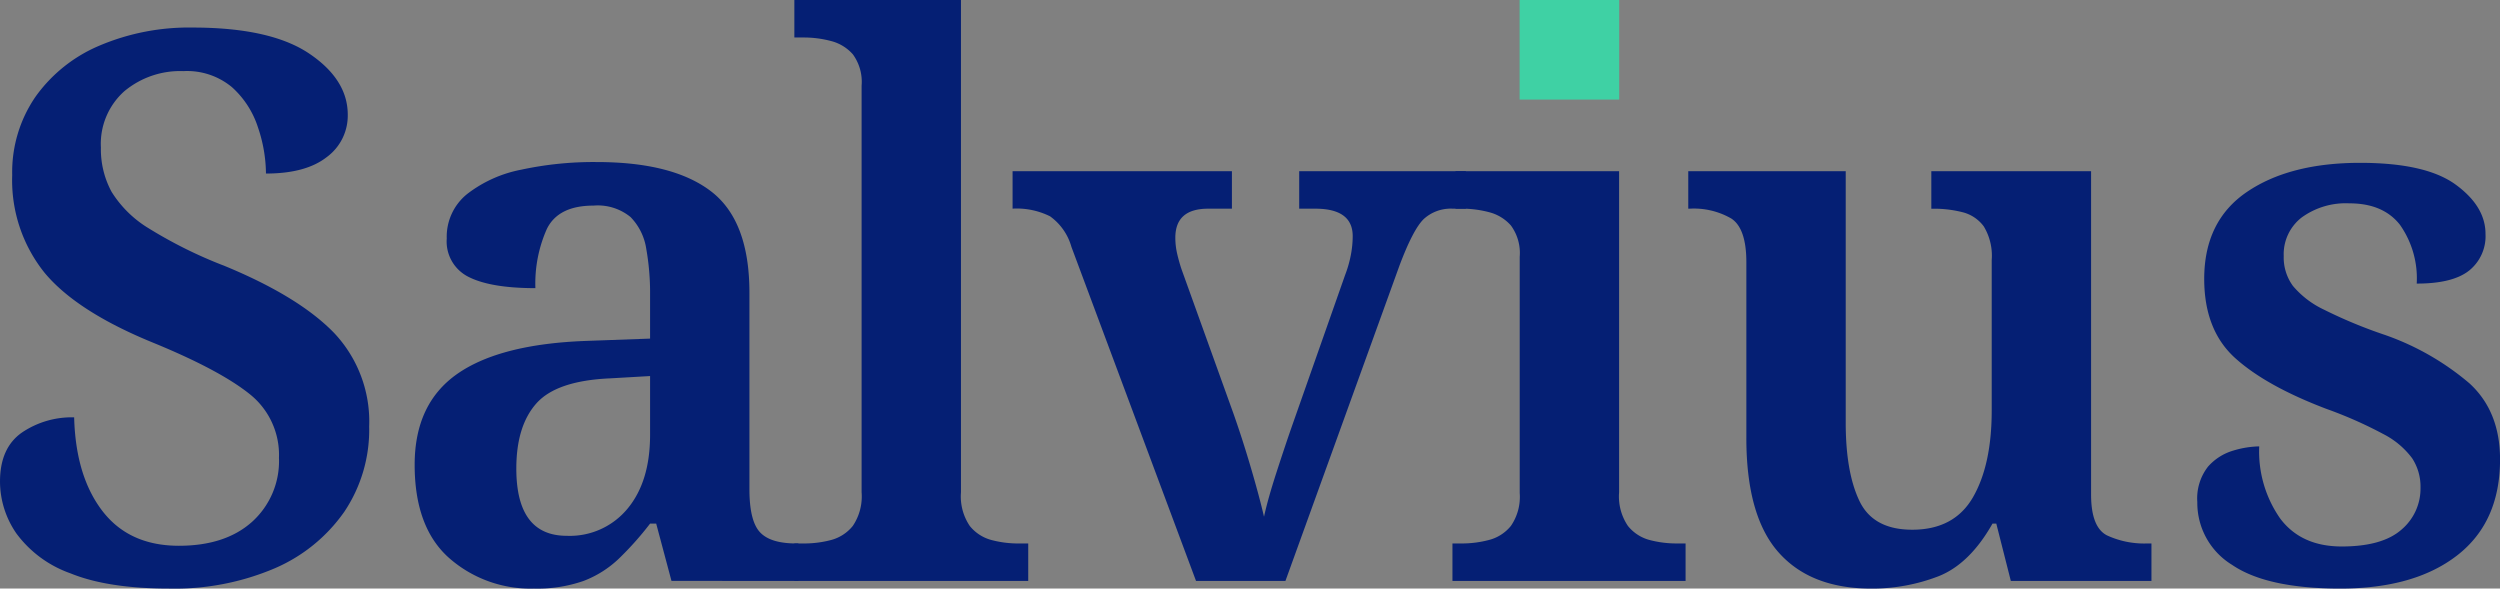<svg xmlns="http://www.w3.org/2000/svg" width="318.575" height="75" viewBox="0 0 318.575 75">
  <rect x="0" y="0" width="318.575" height="75" fill="#808080" stroke="none"/>
  <g id="Group_980" data-name="Group 980" transform="translate(13707.771 19103.395)">
    <path id="Path_439" data-name="Path 439" d="M223.3,538.762q-7.8,0-12.566-1.948a14.577,14.577,0,0,1-6.866-5.066,11.666,11.666,0,0,1-2.094-6.623q0-4.283,2.777-6.233a11.315,11.315,0,0,1,6.671-1.948q.194,7.5,3.6,11.931t9.74,4.433q5.94,0,9.351-3.069a10.414,10.414,0,0,0,3.409-8.133,9.9,9.9,0,0,0-3.8-8.181q-3.8-3.018-12.077-6.428-9.839-3.993-13.977-8.96a18.811,18.811,0,0,1-4.139-12.467,16.935,16.935,0,0,1,2.97-9.984,19.1,19.1,0,0,1,8.181-6.525,29.163,29.163,0,0,1,11.834-2.289q9.935,0,14.854,3.312t4.92,7.792a6.557,6.557,0,0,1-2.68,5.406q-2.678,2.095-7.743,2.094a18.631,18.631,0,0,0-1.022-5.891,11.689,11.689,0,0,0-3.312-5.116,8.945,8.945,0,0,0-6.185-2.045A11.1,11.1,0,0,0,217.6,475.4a8.983,8.983,0,0,0-2.97,7.158,11.37,11.37,0,0,0,1.364,5.65,14.268,14.268,0,0,0,4.772,4.674,57.372,57.372,0,0,0,9.643,4.772q9.445,3.9,13.928,8.524a16.434,16.434,0,0,1,4.48,11.931,18.758,18.758,0,0,1-3.166,10.861,20.874,20.874,0,0,1-8.862,7.208A32.486,32.486,0,0,1,223.3,538.762Z" transform="translate(-13909.544 -19567.156)" fill="#051f74"/>
    <path id="Path_440" data-name="Path 440" d="M245.91,531.009a15.68,15.68,0,0,1-10.812-3.9q-4.384-3.894-4.383-11.881,0-7.794,5.455-11.591t16.46-4.188l8.084-.292v-5.552a31.991,31.991,0,0,0-.487-5.893,7.348,7.348,0,0,0-2-4.042,6.586,6.586,0,0,0-4.723-1.461q-4.48,0-5.941,2.97a17.075,17.075,0,0,0-1.462,7.549q-5.65,0-8.473-1.413a5.035,5.035,0,0,1-2.824-4.918,6.979,6.979,0,0,1,2.58-5.648,16.258,16.258,0,0,1,6.916-3.118,43.889,43.889,0,0,1,9.594-.973q9.738,0,14.611,3.75t4.869,12.906v25.031q0,4,1.316,5.455t4.626,1.461h.292v4.772H263.442l-1.948-7.3h-.78a40.329,40.329,0,0,1-3.993,4.48,13.44,13.44,0,0,1-4.482,2.824A17.8,17.8,0,0,1,245.91,531.009Zm4.188-6.722a9.543,9.543,0,0,0,7.743-3.458q2.873-3.456,2.874-9.4v-7.5l-5.064.292q-6.819.293-9.4,3.166t-2.581,8.327Q243.668,524.289,250.1,524.287Z" transform="translate(-13885.646 -19559.404)" fill="#051f74"/>
    <path id="Path_441" data-name="Path 441" d="M257.218,539.373V534.6h1.265a13.27,13.27,0,0,0,3.409-.438,5.28,5.28,0,0,0,2.777-1.8,6.72,6.72,0,0,0,1.119-4.287V476.258a5.942,5.942,0,0,0-1.119-3.995,5.53,5.53,0,0,0-2.824-1.7,13.481,13.481,0,0,0-3.361-.438h-1.265v-4.774H278.45v62.726a6.708,6.708,0,0,0,1.119,4.287,5.273,5.273,0,0,0,2.777,1.8,13.259,13.259,0,0,0,3.409.438h1.267v4.772Z" transform="translate(-13863.765 -19568.742)" fill="#051f74"/>
    <path id="Path_442" data-name="Path 442" d="M295.826,529.505,279.95,486.942a7.184,7.184,0,0,0-2.728-3.9,9.537,9.537,0,0,0-4.772-.975V477.3H300.4v4.772h-3.02q-4.19,0-4.19,3.7a9.011,9.011,0,0,0,.245,2.094q.241,1.021.535,1.9l6.624,18.408q1.169,3.314,2.24,6.965t1.656,6.184q.487-2.237,1.559-5.552T308,509.929l6.817-19.383a14.859,14.859,0,0,0,.73-2.532,12.9,12.9,0,0,0,.245-2.435q0-3.508-4.772-3.507h-2.047V477.3h21.234v4.772h-1.656a5.1,5.1,0,0,0-3.7,1.314q-1.366,1.314-3.118,5.99l-14.512,40.13Z" transform="translate(-13851.188 -19558.875)" fill="#051f74"/>
    <path id="Path_443" data-name="Path 443" d="M303.153,529.505v-4.772h1.267a13.454,13.454,0,0,0,3.359-.438,5.275,5.275,0,0,0,2.824-1.8,6.517,6.517,0,0,0,1.121-4.188v-30.1a5.925,5.925,0,0,0-1.121-3.993,5.516,5.516,0,0,0-2.824-1.705,13.456,13.456,0,0,0-3.359-.438h-.876V477.3h20.844v40.907a6.7,6.7,0,0,0,1.121,4.287,5.257,5.257,0,0,0,2.775,1.8,13.272,13.272,0,0,0,3.409.438h1.168v4.772Z" transform="translate(-13825.838 -19558.875)" fill="#051f74"/>
    <path id="Path_444" data-name="Path 444" d="M342.89,530.48q-7.692,0-11.785-4.628t-4.091-14.562v-22.4q0-4.286-1.9-5.552a9.515,9.515,0,0,0-5.309-1.267h-.193V477.3h20.064v32.046q0,6.331,1.753,9.983t6.72,3.653q5.357,0,7.745-4.141t2.386-11.055V488.6a7.191,7.191,0,0,0-1.022-4.286,4.812,4.812,0,0,0-2.728-1.8,14.647,14.647,0,0,0-3.653-.438h-.292V477.3h20.358v41.2q0,4.19,2.045,5.212a11.266,11.266,0,0,0,5.064,1.022h.584v4.772h-17.92l-1.851-7.3h-.487q-2.922,5.162-6.916,6.72A23.371,23.371,0,0,1,342.89,530.48Z" transform="translate(-13812.247 -19558.875)" fill="#051f74"/>
    <path id="Path_445" data-name="Path 445" d="M373.357,530.965q-9.349,0-13.782-3.02a9.251,9.251,0,0,1-4.431-7.987,6.573,6.573,0,0,1,1.364-4.529,6.838,6.838,0,0,1,3.213-2.045,12.117,12.117,0,0,1,3.312-.537,14.886,14.886,0,0,0,2.678,9.2q2.681,3.557,7.841,3.555t7.6-2.141a6.847,6.847,0,0,0,2.434-5.358,6.607,6.607,0,0,0-1.07-3.75,10.549,10.549,0,0,0-3.653-3.069,53.454,53.454,0,0,0-7.257-3.213q-7.7-2.922-11.638-6.478t-3.945-10.079q0-7.4,5.455-11.1t14.415-3.7q8.374,0,12.175,2.777t3.8,6.282a5.616,5.616,0,0,1-2.094,4.675q-2.095,1.657-6.671,1.654a11.858,11.858,0,0,0-2.143-7.5q-2.144-2.725-6.428-2.726a9.572,9.572,0,0,0-6.089,1.8,5.92,5.92,0,0,0-2.288,4.918,6.141,6.141,0,0,0,1.168,3.8,11.642,11.642,0,0,0,3.943,3.02,60.578,60.578,0,0,0,7.745,3.215,33.736,33.736,0,0,1,10.811,6.185q3.894,3.557,3.9,9.69,0,7.988-5.455,12.225T373.357,530.965Z" transform="translate(-13782.911 -19559.359)" fill="#051f74"/>
    <path id="Path_446" data-name="Path 446" d="M375.046,501.838h12.682" transform="translate(-13889.131 -19564.443)" fill="#fff"/>
    <path id="Path_447" data-name="Path 447" d="M-12556.266-6271.325h12.69v12.688h-12.69Z" transform="translate(-957.86 -12832.07)" fill="#3fd1a4"/>
  </g>
</svg>
